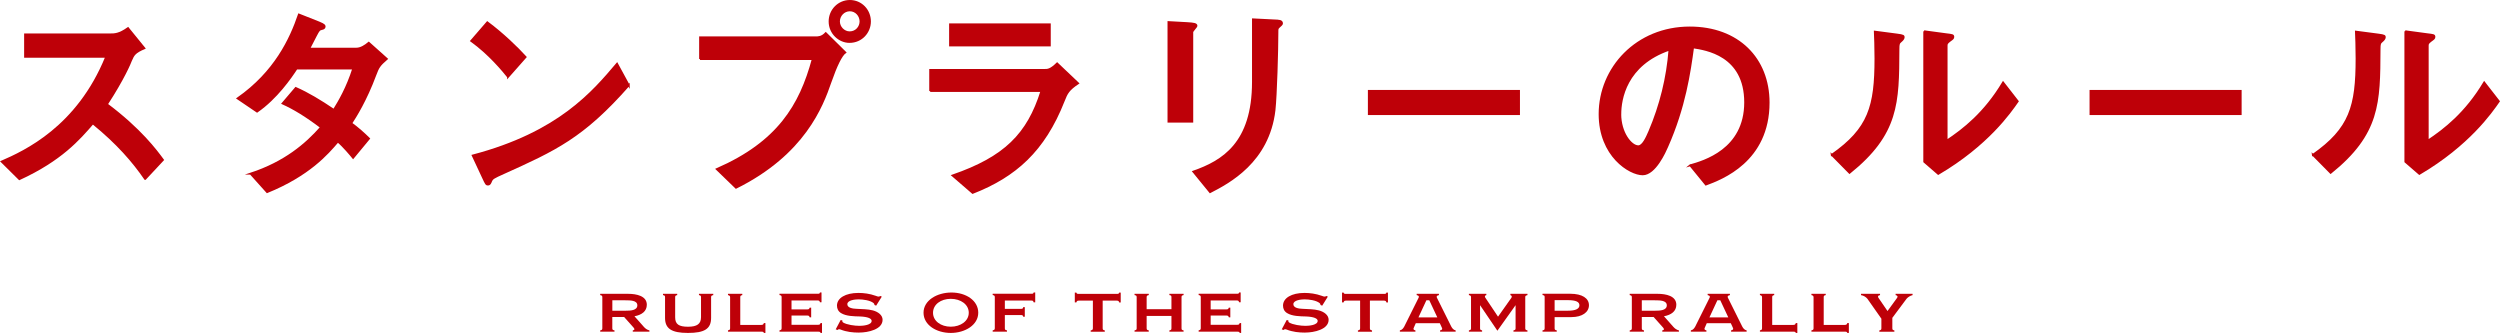 <?xml version="1.0" encoding="UTF-8"?><svg id="_レイヤー_2" xmlns="http://www.w3.org/2000/svg" viewBox="0 0 669.28 89.13"><g id="design"><path d="M173.87,88.8h-4.47v-.35c.22-.03.44-.11.44-.32,0-.15-.13-.34-.27-.48l-2.49-2.79h-3.16v3.03c0,.38.15.48.59.56v.35h-3.83v-.35c.44-.08.57-.2.57-.56v-8.32c0-.38-.13-.48-.57-.56v-.35h7.44c2.29,0,5.04.56,5.04,2.93,0,1.74-1.36,2.72-3.31,3.08l2.5,2.82c.42.48.87.8,1.51.97v.35ZM167.44,80.39h-3.51v2.79h3.6c1.23,0,3.09-.06,3.09-1.44s-2-1.34-3.17-1.34Z" style="fill:#be0008;"/><path d="M190.94,79.01c-.44.08-.57.18-.57.56v5.53c0,2.93-1.75,4.03-6.2,4.03s-6.13-1.19-6.13-4.03v-5.53c0-.38-.1-.49-.55-.56v-.35h3.81v.35c-.44.07-.55.18-.55.56v5.39c0,1.86,1.01,2.51,3.44,2.51s3.48-.76,3.48-2.56v-5.34c0-.38-.12-.49-.55-.56v-.35h3.83v.35Z" style="fill:#be0008;"/><path d="M204.92,89.13h-.42c-.08-.28-.22-.34-.67-.34h-8.94v-.35c.42-.08.57-.18.57-.56v-8.31c0-.36-.18-.48-.57-.57v-.35h3.83v.35c-.44.1-.54.18-.54.57v7.41h5.64c.44,0,.59-.14.67-.49h.42v2.63Z" style="fill:#be0008;"/><path d="M220.07,89.13h-.4c-.07-.24-.13-.34-.67-.34h-10.32v-.35c.42-.1.57-.18.57-.58v-8.31c0-.38-.13-.48-.57-.56v-.35h10.16c.47,0,.6,0,.67-.34h.42v2.62h-.42c-.08-.31-.18-.48-.57-.48h-7.04v2.39h4.17c.47,0,.55-.08.69-.46h.4v2.58h-.4c-.1-.36-.24-.48-.69-.48h-4.17v2.48h7.07c.47,0,.59-.1.69-.46h.4v2.62Z" style="fill:#be0008;"/><path d="M230.02,89.04c-1.71,0-3.38-.18-4.94-.8-.34-.13-.62-.17-.86.1l-.49-.17,1.33-2.51.47.14c-.07.18-.03.39.18.53.99.62,3.12.9,4.38.9.96,0,3.26-.2,3.26-1.33,0-.64-1.02-1.09-3.09-1.18-1.65-.04-3.75-.06-5.11-.91-.74-.46-1.08-1.16-1.08-2,0-2.03,2.3-3.39,5.73-3.39,1.41,0,2.99.18,4.67.78.6.24.84.28,1.21.04l.39.17-1.51,2.42-.45-.18c0-.21-.07-.35-.25-.52-.94-.74-2.81-.99-4.05-.99-.91,0-2.97.22-2.97,1.3,0,1.01,1.53,1.2,2.4,1.23,1.65.1,3.07.07,4.45.43,1.41.39,2.59,1.26,2.59,2.51,0,2.56-3.83,3.42-6.27,3.42Z" style="fill:#be0008;"/><path d="M254.53,89.13c-3.81,0-7.29-2.1-7.29-5.41s3.6-5.41,7.48-5.41,7.17,2.14,7.17,5.41-3.51,5.41-7.36,5.41ZM254.53,80c-2.64,0-4.75,1.51-4.75,3.73s2.12,3.73,4.75,3.73,4.82-1.51,4.82-3.73-2.15-3.73-4.82-3.73Z" style="fill:#be0008;"/><path d="M277.14,80.94h-.42c-.1-.35-.2-.48-.59-.48h-7.12v2.23h4.25c.54,0,.59-.1.67-.46h.42v2.56h-.42c-.07-.35-.18-.45-.67-.45h-4.25v3.54c0,.41.15.49.57.56v.35h-3.83v-.35c.42-.1.57-.18.57-.58v-8.31c0-.38-.13-.48-.57-.56v-.35h10.3c.45,0,.59,0,.67-.34h.42v2.62Z" style="fill:#be0008;"/><path d="M300.04,80.97h-.42c-.08-.35-.23-.49-.67-.49h-3.75v7.4c0,.39.13.48.57.58v.35h-3.78v-.35c.44-.07.59-.22.59-.58v-7.4h-3.75c-.45,0-.57.11-.67.48h-.42v-2.63h.42c.1.35.24.34.67.34h10.11c.45,0,.57.03.67-.34h.42v2.65Z" style="fill:#be0008;"/><path d="M316.86,88.8h-3.8v-.35c.42-.08.55-.17.55-.58v-3.29h-6.64v3.29c0,.39.1.46.57.58v.35h-3.81v-.35c.47-.11.57-.18.57-.58v-8.31c0-.37-.1-.48-.57-.56v-.35h3.81v.35c-.45.08-.57.21-.57.56v3.22h6.64v-3.22c0-.39-.08-.48-.55-.56v-.35h3.8v.35c-.45.08-.55.18-.55.56v8.31c0,.38.07.48.55.58v.35Z" style="fill:#be0008;"/><path d="M332.28,89.13h-.4c-.07-.24-.13-.34-.67-.34h-10.32v-.35c.42-.1.57-.18.57-.58v-8.31c0-.38-.13-.48-.57-.56v-.35h10.16c.47,0,.6,0,.67-.34h.42v2.62h-.42c-.08-.31-.18-.48-.57-.48h-7.04v2.39h4.17c.47,0,.55-.08.69-.46h.4v2.58h-.4c-.1-.36-.24-.48-.69-.48h-4.17v2.48h7.07c.47,0,.59-.1.69-.46h.4v2.62Z" style="fill:#be0008;"/><path d="M349.43,89.04c-1.71,0-3.38-.18-4.94-.8-.34-.13-.62-.17-.86.1l-.49-.17,1.33-2.51.47.14c-.07.18-.03.39.18.53.99.62,3.12.9,4.38.9.96,0,3.26-.2,3.26-1.33,0-.64-1.02-1.09-3.09-1.18-1.65-.04-3.75-.06-5.11-.91-.74-.46-1.08-1.16-1.08-2,0-2.03,2.3-3.39,5.73-3.39,1.41,0,2.99.18,4.67.78.6.24.84.28,1.21.04l.39.17-1.51,2.42-.45-.18c0-.21-.07-.35-.25-.52-.94-.74-2.81-.99-4.05-.99-.91,0-2.97.22-2.97,1.3,0,1.01,1.53,1.2,2.4,1.23,1.65.1,3.07.07,4.45.43,1.41.39,2.59,1.26,2.59,2.51,0,2.56-3.83,3.42-6.27,3.42Z" style="fill:#be0008;"/><path d="M371.58,80.97h-.42c-.08-.35-.23-.49-.67-.49h-3.75v7.4c0,.39.13.48.57.58v.35h-3.78v-.35c.44-.07.59-.22.59-.58v-7.4h-3.75c-.45,0-.57.11-.67.48h-.42v-2.63h.42c.1.35.24.34.67.34h10.11c.45,0,.57.03.67-.34h.42v2.65Z" style="fill:#be0008;"/><path d="M379.02,86.53l-.49,1.12c-.27.46-.1.71.4.8v.35h-4.17v-.35c.62-.13.91-.58,1.16-1l3.83-7.68c.17-.31.2-.62-.49-.77v-.35h5.96v.35c-.74.15-.66.49-.49.8l3.81,7.65c.25.42.54.87,1.16,1v.35h-4.17v-.35c.5-.08.72-.34.45-.8l-.52-1.12h-6.47ZM382.63,80.39h-.77l-2.13,4.59h5.06l-2.15-4.59Z" style="fill:#be0008;"/><path d="M408.92,88.8h-3.75v-.35c.44-.08.57-.2.57-.56v-6.19l-4.87,6.84-4.64-6.84v6.19c0,.38.12.46.55.56v.35h-3.54v-.35c.42-.08.57-.18.57-.56v-8.32c0-.38-.15-.48-.57-.56v-.35h4.67v.35c-.37.04-.49.36-.3.64l3.43,5.13,3.56-5.03c.22-.32.15-.63-.25-.74v-.35h4.57v.35c-.54.13-.59.24-.59.56v8.32c0,.36.15.48.59.56v.35Z" style="fill:#be0008;"/><path d="M420.71,84.9h-4.52v2.98c0,.39.13.48.57.56v.35h-3.81v-.35c.39-.07.57-.11.57-.58v-8.31c0-.35-.05-.48-.57-.56v-.35h7.44c3.18,0,4.99,1.21,4.99,3.07s-1.8,3.18-4.67,3.18ZM419.67,80.35h-3.48v2.83h3.58c2.08,0,3.06-.53,3.06-1.44s-.87-1.39-3.16-1.39Z" style="fill:#be0008;"/><path d="M449.48,88.8h-4.47v-.35c.22-.03.44-.11.44-.32,0-.15-.13-.34-.27-.48l-2.49-2.79h-3.16v3.03c0,.38.15.48.59.56v.35h-3.83v-.35c.44-.08.57-.2.57-.56v-8.32c0-.38-.13-.48-.57-.56v-.35h7.44c2.29,0,5.04.56,5.04,2.93,0,1.74-1.36,2.72-3.31,3.08l2.5,2.82c.42.48.87.8,1.51.97v.35ZM443.04,80.39h-3.51v2.79h3.6c1.23,0,3.09-.06,3.09-1.44s-2-1.34-3.17-1.34Z" style="fill:#be0008;"/><path d="M456.92,86.53l-.49,1.12c-.27.46-.1.71.4.8v.35h-4.17v-.35c.62-.13.91-.58,1.16-1l3.83-7.68c.17-.31.2-.62-.49-.77v-.35h5.96v.35c-.74.15-.66.49-.49.8l3.81,7.65c.25.42.54.87,1.16,1v.35h-4.17v-.35c.5-.08.72-.34.45-.8l-.52-1.12h-6.47ZM460.53,80.39h-.77l-2.13,4.59h5.06l-2.15-4.59Z" style="fill:#be0008;"/><path d="M481.18,89.13h-.42c-.08-.28-.22-.34-.67-.34h-8.94v-.35c.42-.08.57-.18.57-.56v-8.31c0-.36-.18-.48-.57-.57v-.35h3.83v.35c-.44.1-.54.18-.54.57v7.41h5.64c.44,0,.59-.14.67-.49h.42v2.63Z" style="fill:#be0008;"/><path d="M494.97,89.13h-.42c-.08-.28-.22-.34-.67-.34h-8.94v-.35c.42-.08.57-.18.57-.56v-8.31c0-.36-.18-.48-.57-.57v-.35h3.83v.35c-.44.1-.54.18-.54.57v7.41h5.64c.44,0,.59-.14.67-.49h.42v2.63Z" style="fill:#be0008;"/><path d="M512.02,79.01c-.64.15-1.23.53-1.61.97l-3.81,5.11v2.79c0,.39.12.48.55.58v.35h-4.03v-.35c.42-.1.55-.2.55-.58v-2.56l-3.75-5.34c-.4-.48-.97-.84-1.7-.97v-.35h5.09v.35c-.59.08-.67.43-.39.77l2.39,3.49,2.54-3.49c.3-.35.12-.7-.37-.77v-.35h4.54v.35Z" style="fill:#be0008;"/><path d="M38.85,47.91c-3.19-4.65-7.39-9.52-14-14.9-3.7,4.26-8.46,9.8-19.66,14.95L.44,43.26c6.16-2.69,20.33-9.13,28-28.06H6.71v-5.99h22.74c1.23,0,2.46,0,4.82-1.68l4.37,5.38c-2.58,1.12-2.91,1.74-3.58,3.3-.22.62-1.96,4.82-6.44,11.7,8.96,6.72,13.16,12.38,15.01,14.9l-4.76,5.1Z" style="fill:#be0008; stroke:#be0008; stroke-miterlimit:10; stroke-width:.5px;"/><path d="M67.08,46.5c9.18-3.02,14.84-7.84,18.87-12.43-4.14-3.14-7.34-5.04-10.3-6.38l3.53-4.14c3.3,1.46,6.55,3.42,10.19,5.88,1.4-2.24,3.58-5.94,5.21-11.09h-15.18c-1.57,2.41-5.38,7.95-10.58,11.54l-5.21-3.53c10.08-7.06,14.17-15.9,16.41-22.46l5.38,2.13c1.51.62,1.51.84,1.51,1.12,0,.39-.39.56-.78.62-.67.17-.78.28-1.57,1.79-.62,1.23-1.18,2.3-1.79,3.47h12.66c1.18,0,2.35-.78,3.3-1.57l4.82,4.31c-2.02,1.74-2.3,2.3-3.02,4.2-2.63,7.06-5.38,11.31-6.5,13.05,1.57,1.12,3.47,2.8,4.76,4.09l-4.26,5.15c-.5-.62-2.63-3.19-4.09-4.37-2.8,3.3-7.78,9.02-18.93,13.55l-4.42-4.93Z" style="fill:#be0008; stroke:#be0008; stroke-miterlimit:10; stroke-width:.5px;"/><path d="M136.01,20.58c-1.4-1.74-5.04-6.16-9.86-9.63l4.31-4.98c4.2,3.14,7.95,6.78,10.25,9.3l-4.7,5.32ZM168.33,22.82c-12.26,13.94-19.71,17.3-33.49,23.52-2.74,1.23-3.02,1.4-3.36,2.13-.22.56-.39.95-.84.95s-.56-.22-1.29-1.79l-2.8-5.99c23.02-6.05,32.2-16.97,38.64-24.58l3.14,5.77Z" style="fill:#be0008; stroke:#be0008; stroke-miterlimit:10; stroke-width:.5px;"/><path d="M187.42,15.82v-5.82h30.91c.73,0,1.68,0,2.74-1.12l5.21,5.15q-1.57,1.12-3.98,8.01c-2.18,6.33-7,19.15-25.26,28.22l-5.15-4.98c16.41-7.17,22.34-17.02,25.7-29.46h-30.18ZM222.09,5.74c0-3.02,2.41-5.49,5.43-5.49s5.38,2.46,5.38,5.49c0,2.86-2.24,5.49-5.49,5.49-2.69,0-5.32-2.3-5.32-5.49ZM230.37,5.74c0-1.57-1.23-2.97-2.86-2.97s-2.91,1.4-2.91,2.97,1.34,2.91,2.86,2.91c1.79,0,2.91-1.46,2.91-2.91Z" style="fill:#be0008; stroke:#be0008; stroke-miterlimit:10; stroke-width:.5px;"/><path d="M249.02,24.38v-5.66h30.63c.84,0,1.57,0,3.36-1.74l5.6,5.32c-2.52,1.68-3.02,2.58-3.86,4.76-5.26,13.33-12.94,20.1-24.36,24.58l-5.38-4.65c13.94-4.82,20.16-10.98,23.8-22.62h-29.79ZM281.05,6.52v5.66h-26.71v-5.66h26.71Z" style="fill:#be0008; stroke:#be0008; stroke-miterlimit:10; stroke-width:.5px;"/><path d="M312.81,5.91l5.04.28c1.79.11,2.46.22,2.46.73,0,.28-1.12,1.34-1.12,1.68v23.97h-6.38V5.91ZM335.43,5.18l5.6.28c1.46.06,2.18.06,2.18.84,0,.22-.34.5-.84.95-.39.39-.39.45-.39,1.46,0,4.54-.34,16.74-.78,20.78-1.62,13.83-12.26,19.38-17.25,21.95l-4.48-5.49c7.84-2.74,15.96-7.56,15.96-24.02V5.18Z" style="fill:#be0008; stroke:#be0008; stroke-miterlimit:10; stroke-width:.5px;"/><path d="M406.66,24.33v6.22h-40.21v-6.22h40.21Z" style="fill:#be0008; stroke:#be0008; stroke-miterlimit:10; stroke-width:.5px;"/><path d="M452.47,44.27c3.53-1.01,14.73-4.09,14.73-16.86s-10.64-14.22-13.94-14.73c-.9,6.61-2.24,16.02-6.94,26.6-.56,1.29-3.25,7.39-6.55,7.39-3.47,0-11.54-4.93-11.54-16.13,0-12.32,9.91-23.18,24.14-23.18,12.94,0,21.11,8.34,21.11,20.1,0,15.68-12.6,20.38-16.8,21.95l-4.2-5.15ZM433.77,30.54c0,4.98,2.86,8.62,4.82,8.62,1.23,0,2.24-2.3,2.97-3.98,2.97-6.94,4.82-14.39,5.38-21.9-11.76,4.03-13.16,13.38-13.16,17.25Z" style="fill:#be0008; stroke:#be0008; stroke-miterlimit:10; stroke-width:.5px;"/><path d="M490.38,41.46c10.02-7,11.7-12.99,11.7-25.82,0-3.42-.11-5.49-.17-7.17l5.94.78c1.79.22,1.79.39,1.79.73,0,.39-.39.78-.67,1.01-.62.56-.73.62-.73,2.24-.06,14.34-.11,22.57-13.1,33.04l-4.76-4.82ZM515.13,8.37l5.77.78c1.79.22,2.02.22,2.02.73,0,.39-.17.5-.95,1.06-.84.62-.84.9-.84,1.34v25.42c4.54-3.02,10.19-7.39,15.12-15.62l3.92,5.04c-2.02,2.91-8.06,11.65-21.28,19.43l-3.75-3.25V8.37Z" style="fill:#be0008; stroke:#be0008; stroke-miterlimit:10; stroke-width:.5px;"/><path d="M599.86,24.33v6.22h-40.21v-6.22h40.21Z" style="fill:#be0008; stroke:#be0008; stroke-miterlimit:10; stroke-width:.5px;"/><path d="M619.18,41.46c10.02-7,11.7-12.99,11.7-25.82,0-3.42-.11-5.49-.17-7.17l5.94.78c1.79.22,1.79.39,1.79.73,0,.39-.39.78-.67,1.01-.62.56-.73.62-.73,2.24-.06,14.34-.11,22.57-13.1,33.04l-4.76-4.82ZM643.93,8.37l5.77.78c1.79.22,2.02.22,2.02.73,0,.39-.17.5-.95,1.06-.84.62-.84.9-.84,1.34v25.42c4.54-3.02,10.19-7.39,15.12-15.62l3.92,5.04c-2.02,2.91-8.06,11.65-21.28,19.43l-3.75-3.25V8.37Z" style="fill:#be0008; stroke:#be0008; stroke-miterlimit:10; stroke-width:.5px;"/></g></svg>